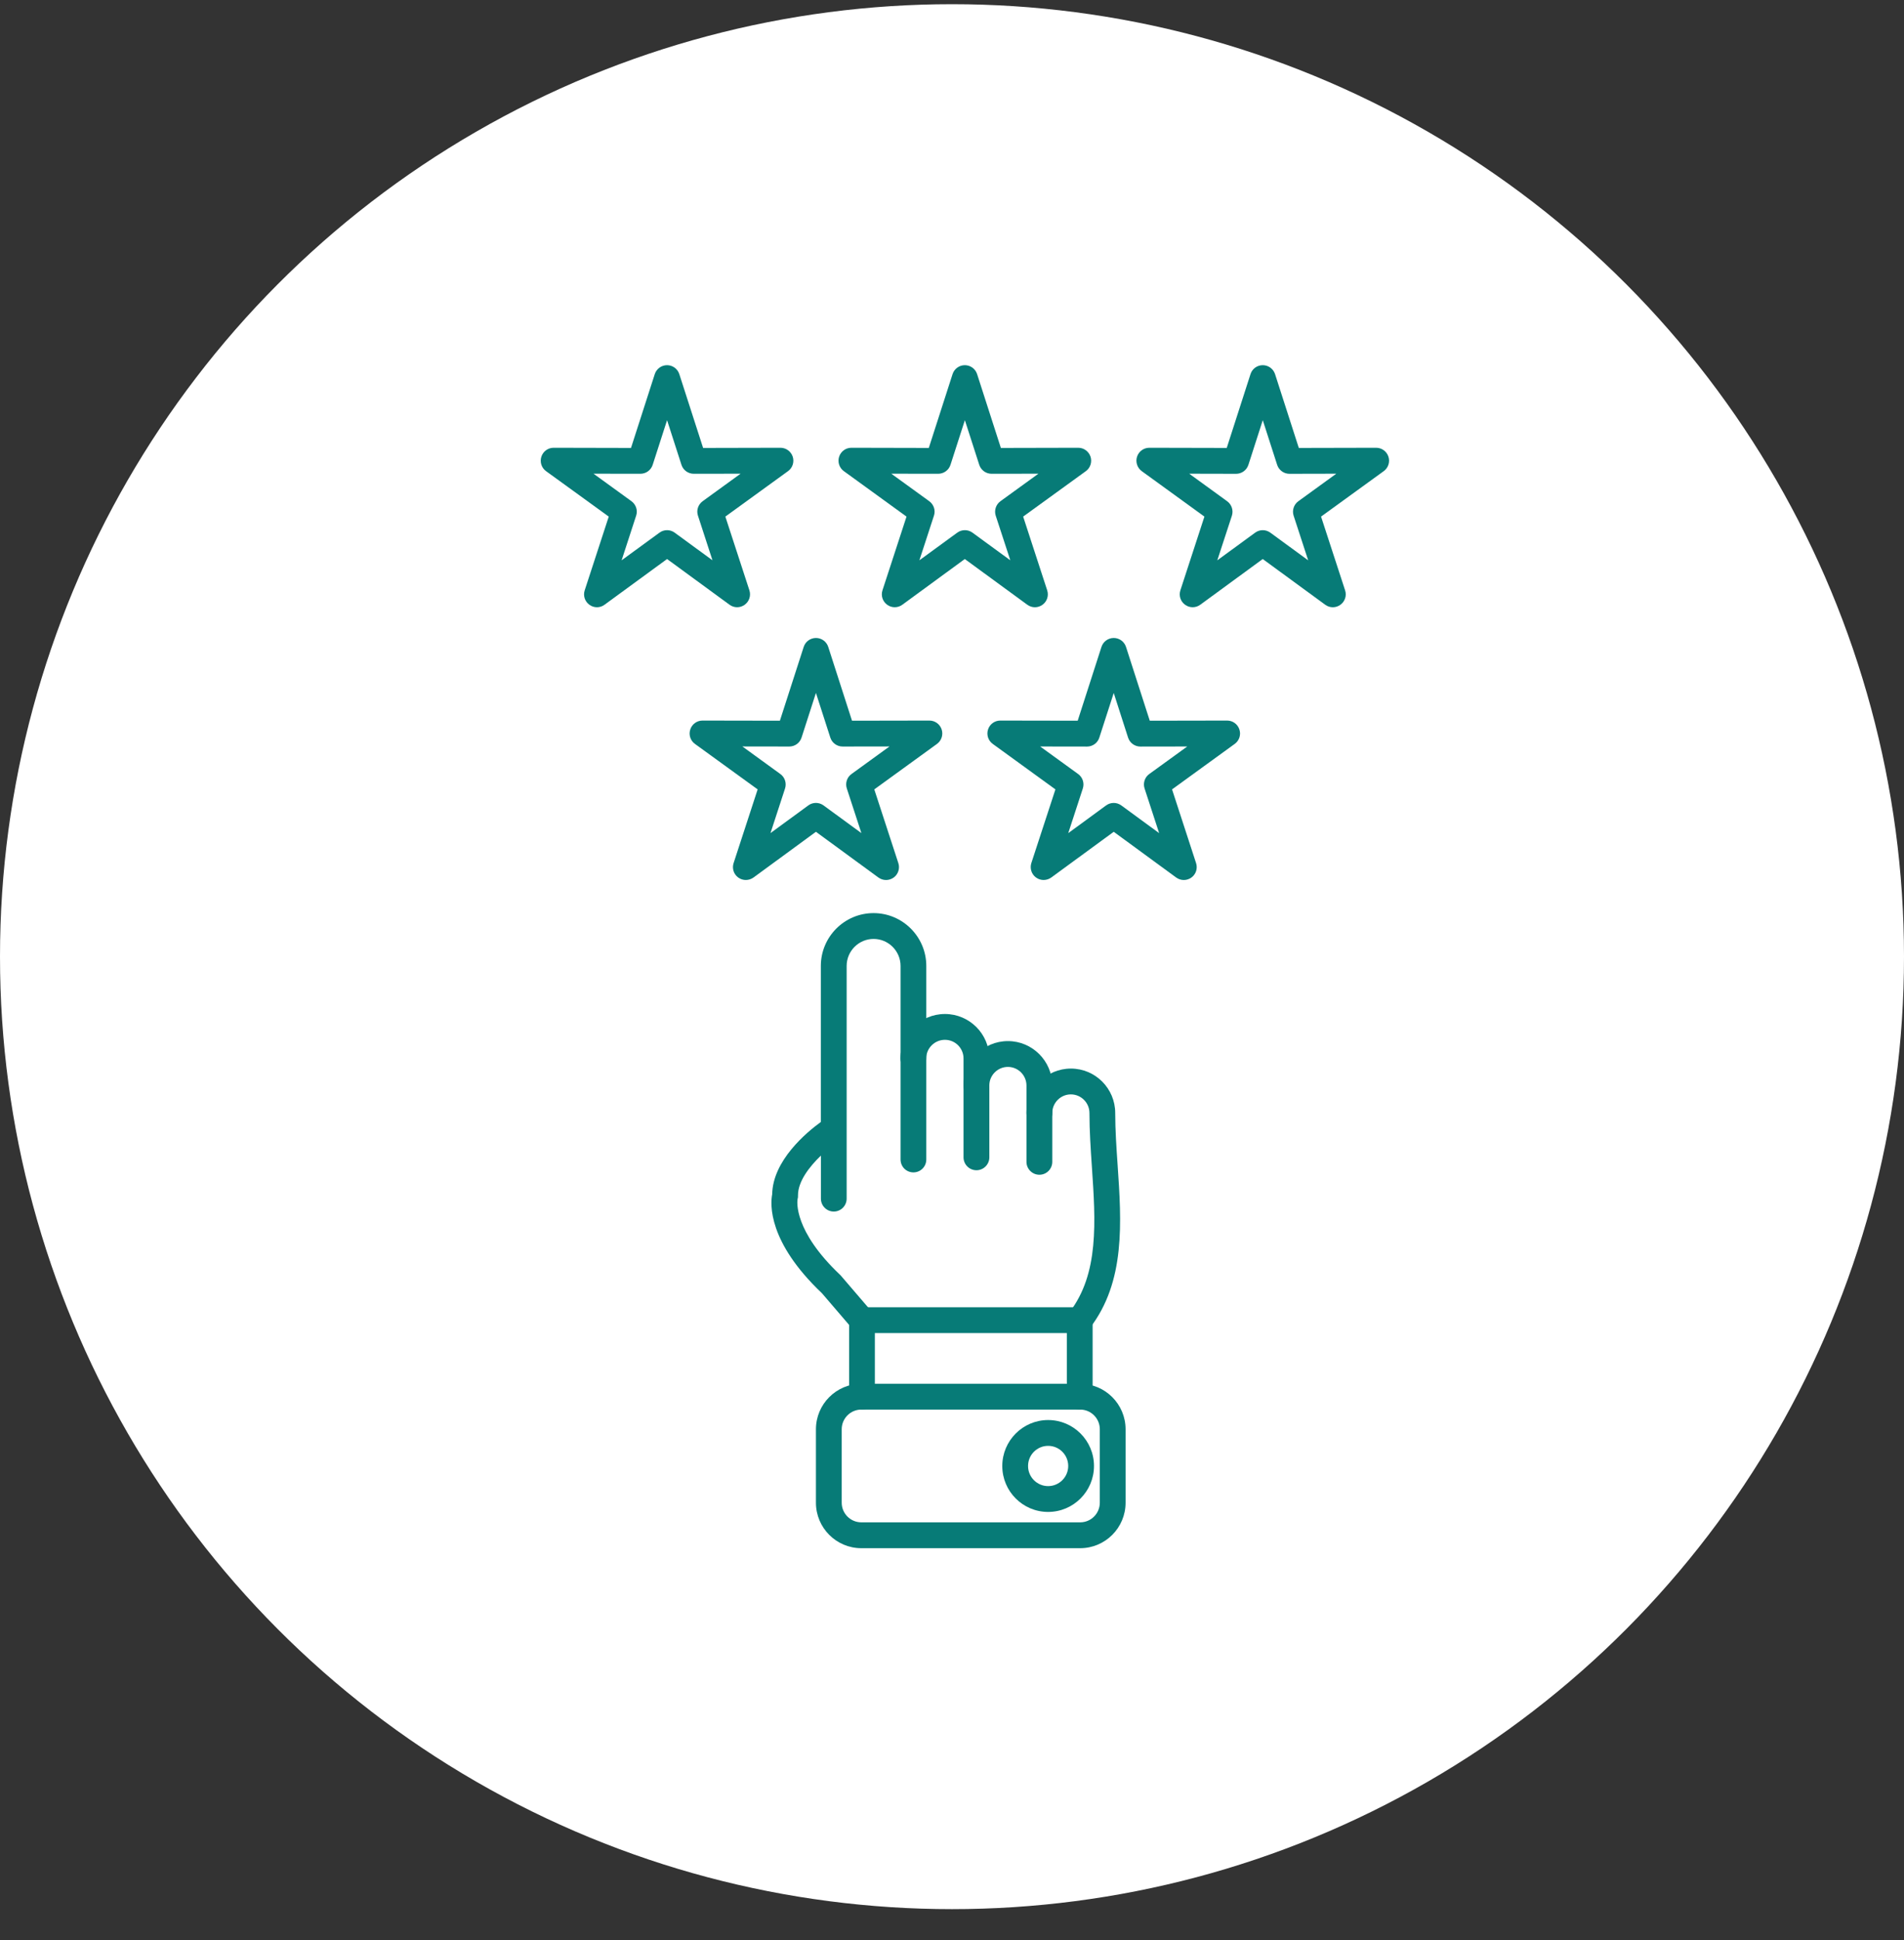 <svg width="54" height="55" viewBox="0 0 54 55" fill="none" xmlns="http://www.w3.org/2000/svg">
<rect x="0" y="0" width="54" height="55" fill="#333333" stroke="none"/>
<circle cx="27" cy="27.119" r="27" fill="white"/>
<g clip-path="url(#clip0_2279_4269)">
<path fill-rule="evenodd" clip-rule="evenodd" d="M24.447 37.788C24.344 37.788 24.241 37.745 24.17 37.66L23.312 36.66C21.774 35.201 21.847 34.133 21.9 33.855C21.917 32.897 22.871 32.102 23.28 31.805V27.382C23.28 26.556 23.951 25.884 24.775 25.884C25.6 25.884 26.271 26.556 26.271 27.382V32.868C26.271 33.071 26.108 33.234 25.906 33.234C25.703 33.234 25.541 33.071 25.541 32.868V27.382C25.541 26.96 25.198 26.616 24.776 26.616C24.355 26.616 24.012 26.96 24.012 27.382V33.978C24.012 34.18 23.848 34.344 23.647 34.344C23.445 34.344 23.282 34.18 23.282 33.978V32.758C22.951 33.076 22.628 33.495 22.632 33.892C22.633 33.932 22.632 33.955 22.62 33.992C22.609 34.062 22.505 34.889 23.829 36.141C23.838 36.15 23.847 36.16 23.855 36.169L24.726 37.184C24.858 37.337 24.84 37.568 24.686 37.7C24.618 37.759 24.532 37.788 24.448 37.788H24.447Z" fill="#077B77"/>
<path fill-rule="evenodd" clip-rule="evenodd" d="M27.693 33.173C27.491 33.173 27.327 33.009 27.327 32.807V30.004C27.327 29.712 27.09 29.476 26.8 29.476C26.507 29.476 26.269 29.713 26.269 30.004C26.269 30.206 26.106 30.37 25.904 30.37C25.703 30.37 25.539 30.206 25.539 30.004C25.539 29.309 26.106 28.744 26.8 28.744C27.495 28.744 28.059 29.309 28.059 30.004V32.807C28.059 33.009 27.895 33.173 27.694 33.173H27.693Z" fill="#077B77"/>
<path fill-rule="evenodd" clip-rule="evenodd" d="M29.478 33.301C29.277 33.301 29.112 33.137 29.112 32.935V30.772C29.112 30.481 28.875 30.244 28.585 30.244C28.295 30.244 28.058 30.481 28.058 30.772C28.058 30.974 27.895 31.138 27.693 31.138C27.492 31.138 27.328 30.974 27.328 30.772C27.328 30.076 27.892 29.512 28.586 29.512C29.279 29.512 29.844 30.077 29.844 30.772V32.935C29.844 33.137 29.68 33.301 29.479 33.301H29.478Z" fill="#077B77"/>
<path fill-rule="evenodd" clip-rule="evenodd" d="M30.62 37.788C30.542 37.788 30.463 37.763 30.398 37.712C30.238 37.588 30.208 37.358 30.332 37.198C31.173 36.105 31.073 34.631 30.967 33.072C30.933 32.57 30.898 32.052 30.898 31.551C30.898 31.259 30.66 31.023 30.371 31.023C30.081 31.023 29.844 31.26 29.844 31.551C29.844 31.753 29.68 31.916 29.478 31.916C29.277 31.916 29.113 31.753 29.113 31.551C29.113 30.856 29.678 30.291 30.372 30.291C31.066 30.291 31.629 30.856 31.629 31.551C31.629 32.026 31.663 32.532 31.697 33.022C31.808 34.65 31.922 36.332 30.911 37.645C30.839 37.738 30.73 37.788 30.621 37.788H30.62Z" fill="#077B77"/>
<path fill-rule="evenodd" clip-rule="evenodd" d="M30.622 39.958C30.421 39.958 30.257 39.794 30.257 39.592V37.789H24.812V39.592C24.812 39.794 24.649 39.958 24.447 39.958C24.246 39.958 24.082 39.794 24.082 39.592V37.422C24.082 37.221 24.246 37.057 24.447 37.057H30.623C30.824 37.057 30.988 37.221 30.988 37.422V39.592C30.988 39.794 30.824 39.958 30.623 39.958H30.622Z" fill="#077B77"/>
<path fill-rule="evenodd" clip-rule="evenodd" d="M24.428 39.958C24.121 39.958 23.872 40.208 23.872 40.515V42.597C23.872 42.904 24.121 43.154 24.428 43.154H30.636C30.943 43.154 31.192 42.904 31.192 42.597V40.515C31.192 40.208 30.943 39.958 30.636 39.958H24.428ZM30.636 43.887H24.428C23.718 43.887 23.141 43.309 23.141 42.598V40.516C23.141 39.805 23.718 39.227 24.428 39.227H30.636C31.346 39.227 31.923 39.805 31.923 40.516V42.598C31.923 43.309 31.346 43.887 30.636 43.887Z" fill="#077B77"/>
<path fill-rule="evenodd" clip-rule="evenodd" d="M29.726 40.986C29.412 40.986 29.157 41.241 29.157 41.557C29.157 41.871 29.412 42.127 29.726 42.127C30.04 42.127 30.296 41.871 30.296 41.557C30.296 41.241 30.041 40.986 29.726 40.986ZM29.726 42.859C29.009 42.859 28.426 42.276 28.426 41.557C28.426 40.839 29.009 40.254 29.726 40.254C30.444 40.254 31.027 40.838 31.027 41.557C31.027 42.275 30.444 42.859 29.726 42.859Z" fill="#077B77"/>
<path fill-rule="evenodd" clip-rule="evenodd" d="M16.833 13.428L17.909 14.208C18.038 14.302 18.092 14.468 18.042 14.618L17.63 15.883L18.704 15.099C18.832 15.006 19.006 15.005 19.134 15.099L20.207 15.883L19.795 14.618C19.745 14.467 19.799 14.302 19.928 14.208L21.004 13.428L19.675 13.43C19.675 13.43 19.675 13.43 19.675 13.43C19.516 13.43 19.376 13.328 19.327 13.177L18.919 11.911L18.511 13.177C18.462 13.328 18.322 13.43 18.163 13.43H18.162L16.833 13.428ZM16.93 17.214C16.854 17.214 16.779 17.19 16.715 17.143C16.587 17.05 16.533 16.885 16.583 16.734L17.265 14.644L15.487 13.356C15.358 13.263 15.305 13.097 15.354 12.946C15.403 12.795 15.543 12.693 15.701 12.693C15.702 12.693 15.702 12.693 15.702 12.693L17.896 12.698L18.57 10.605C18.619 10.455 18.759 10.352 18.919 10.352C19.077 10.352 19.217 10.455 19.266 10.605L19.941 12.698L22.135 12.693C22.293 12.693 22.434 12.796 22.483 12.946C22.532 13.098 22.478 13.263 22.349 13.356L20.572 14.644L21.254 16.734C21.303 16.885 21.249 17.05 21.121 17.143C20.992 17.237 20.819 17.237 20.691 17.143L18.919 15.847L17.145 17.143C17.082 17.19 17.006 17.214 16.93 17.214Z" fill="#077B77"/>
<path fill-rule="evenodd" clip-rule="evenodd" d="M25.278 13.428L26.355 14.208C26.484 14.302 26.538 14.468 26.488 14.618L26.075 15.883L27.149 15.099C27.278 15.006 27.452 15.005 27.58 15.099L28.654 15.883L28.24 14.618C28.192 14.467 28.245 14.302 28.374 14.208L29.451 13.428L28.122 13.43H28.121C27.963 13.43 27.822 13.328 27.773 13.177L27.365 11.911L26.957 13.177C26.908 13.328 26.767 13.43 26.609 13.43C26.609 13.43 26.609 13.43 26.608 13.43L25.279 13.428H25.278ZM29.351 17.214C29.276 17.214 29.2 17.19 29.136 17.143L27.363 15.847L25.591 17.143C25.462 17.237 25.289 17.237 25.161 17.143C25.032 17.05 24.979 16.885 25.028 16.734L25.71 14.644L23.933 13.356C23.804 13.263 23.75 13.097 23.799 12.946C23.848 12.795 23.988 12.693 24.147 12.693H24.148L26.342 12.698L27.016 10.605C27.065 10.454 27.206 10.352 27.364 10.352C27.523 10.352 27.663 10.455 27.712 10.605L28.386 12.698L30.581 12.693C30.739 12.693 30.879 12.796 30.929 12.946C30.978 13.098 30.924 13.263 30.796 13.356L29.018 14.644L29.7 16.734C29.749 16.885 29.696 17.05 29.568 17.143C29.503 17.19 29.428 17.214 29.352 17.214H29.351Z" fill="#077B77"/>
<path fill-rule="evenodd" clip-rule="evenodd" d="M35.813 15.029C35.889 15.029 35.964 15.053 36.029 15.1L37.102 15.884L36.689 14.619C36.64 14.468 36.694 14.302 36.822 14.209L37.899 13.428L36.571 13.431H36.57C36.411 13.431 36.271 13.328 36.222 13.178L35.814 11.911L35.406 13.178C35.357 13.329 35.216 13.431 35.058 13.431H35.057L33.728 13.428L34.804 14.209C34.933 14.302 34.986 14.469 34.938 14.619L34.524 15.884L35.597 15.1C35.662 15.053 35.737 15.029 35.813 15.029ZM37.801 17.214C37.725 17.214 37.649 17.19 37.585 17.143L35.813 15.847L34.041 17.143C33.912 17.237 33.739 17.237 33.61 17.143C33.481 17.05 33.428 16.885 33.477 16.734L34.159 14.644L32.382 13.356C32.254 13.263 32.199 13.097 32.248 12.946C32.297 12.795 32.438 12.693 32.596 12.693C32.596 12.693 32.596 12.693 32.597 12.693L34.792 12.698L35.466 10.605C35.514 10.454 35.654 10.352 35.814 10.352C35.973 10.352 36.113 10.455 36.162 10.605L36.836 12.698L39.03 12.693C39.189 12.693 39.329 12.796 39.378 12.946C39.427 13.098 39.373 13.263 39.244 13.356L37.467 14.644L38.149 16.734C38.199 16.885 38.145 17.05 38.017 17.143C37.953 17.19 37.877 17.214 37.802 17.214H37.801Z" fill="#077B77"/>
<path fill-rule="evenodd" clip-rule="evenodd" d="M21.055 21.16L22.131 21.941C22.26 22.033 22.314 22.2 22.265 22.351L21.852 23.616L22.925 22.831C23.053 22.737 23.227 22.737 23.356 22.831L24.43 23.616L24.017 22.351C23.967 22.2 24.021 22.033 24.15 21.941L25.227 21.16L23.898 21.162H23.897C23.738 21.162 23.598 21.06 23.549 20.909L23.141 19.643L22.733 20.909C22.684 21.061 22.544 21.162 22.385 21.162L21.055 21.16ZM25.13 24.946C25.053 24.946 24.978 24.922 24.914 24.876L23.141 23.579L21.369 24.876C21.24 24.968 21.066 24.969 20.938 24.876C20.809 24.783 20.756 24.617 20.806 24.466L21.488 22.377L19.71 21.088C19.581 20.995 19.527 20.83 19.577 20.679C19.626 20.527 19.766 20.426 19.924 20.426H19.925L22.119 20.43L22.794 18.338C22.843 18.187 22.983 18.085 23.142 18.085C23.301 18.085 23.441 18.187 23.49 18.338L24.164 20.43L26.359 20.426C26.517 20.426 26.658 20.528 26.707 20.679C26.756 20.83 26.702 20.995 26.574 21.088L24.796 22.377L25.478 24.466C25.528 24.617 25.474 24.783 25.346 24.876C25.282 24.922 25.206 24.946 25.131 24.946H25.13Z" fill="#077B77"/>
<path fill-rule="evenodd" clip-rule="evenodd" d="M31.587 22.761C31.662 22.761 31.738 22.785 31.802 22.832L32.875 23.617L32.462 22.352C32.412 22.2 32.466 22.034 32.595 21.941L33.672 21.161L32.343 21.163H32.343C32.184 21.163 32.043 21.061 31.994 20.91L31.587 19.644L31.178 20.91C31.13 21.061 30.989 21.163 30.83 21.163H30.829L29.501 21.161L30.577 21.941C30.706 22.034 30.76 22.201 30.71 22.352L30.297 23.617L31.37 22.832C31.434 22.785 31.51 22.761 31.586 22.761H31.587ZM33.574 24.946C33.499 24.946 33.423 24.922 33.359 24.876L31.587 23.579L29.814 24.876C29.685 24.968 29.512 24.969 29.384 24.876C29.255 24.783 29.202 24.617 29.25 24.466L29.933 22.377L28.156 21.088C28.027 20.995 27.973 20.83 28.022 20.679C28.071 20.527 28.211 20.426 28.37 20.426H28.371L30.565 20.43L31.239 18.338C31.288 18.187 31.429 18.085 31.587 18.085C31.746 18.085 31.886 18.187 31.935 18.338L32.609 20.43L34.804 20.426C34.962 20.426 35.102 20.528 35.151 20.679C35.201 20.83 35.147 20.995 35.018 21.088L33.241 22.377L33.922 24.466C33.972 24.617 33.919 24.783 33.79 24.876C33.726 24.922 33.651 24.946 33.575 24.946H33.574Z" fill="#077B77"/>
</g>
<defs>
<clipPath id="clip0_2279_4269">
<rect width="24.057" height="33.534" fill="white" transform="translate(15.336 10.352)"/>
</clipPath>
</defs>
</svg>
